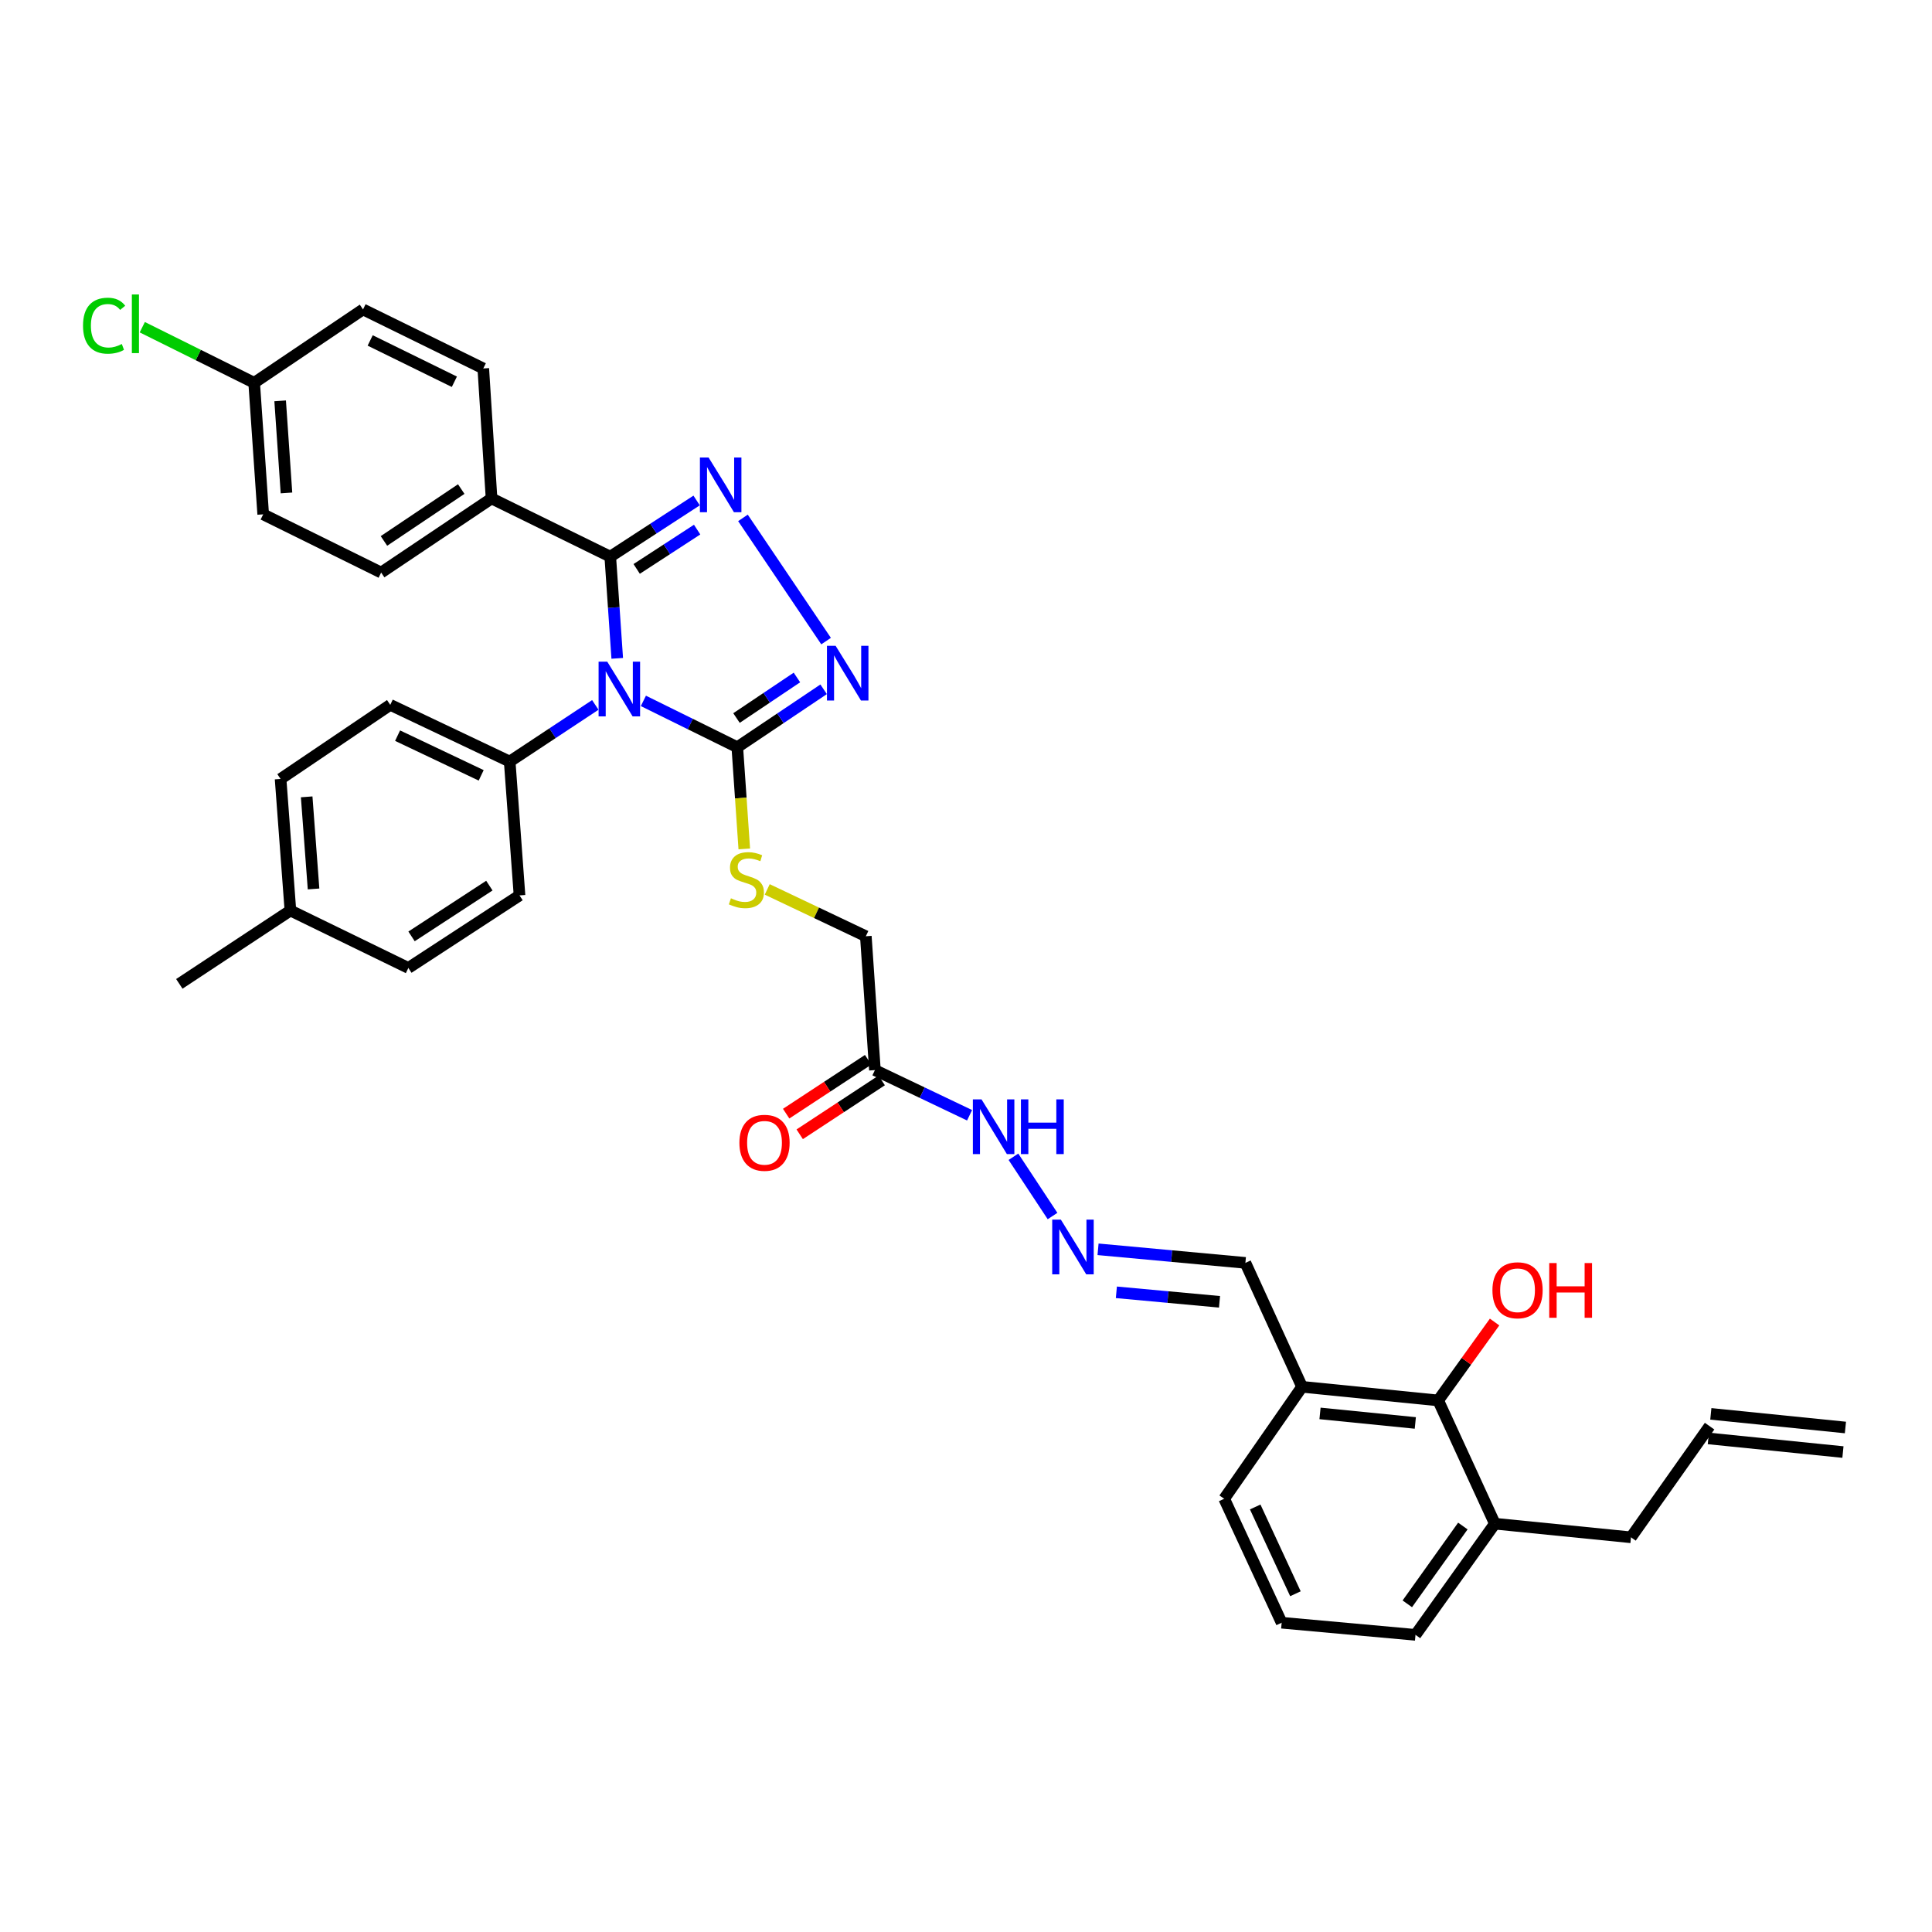 <?xml version='1.0' encoding='iso-8859-1'?>
<svg version='1.1' baseProfile='full'
              xmlns='http://www.w3.org/2000/svg'
                      xmlns:rdkit='http://www.rdkit.org/xml'
                      xmlns:xlink='http://www.w3.org/1999/xlink'
                  xml:space='preserve'
width='1000px' height='1000px' viewBox='0 0 1000 1000'>
<!-- END OF HEADER -->
<rect style='opacity:1.0;fill:#FFFFFF;stroke:none' width='1000' height='1000' x='0' y='0'> </rect>
<path class='bond-0' d='M 319.483,340.759 L 317.678,314.44' style='fill:none;fill-rule:evenodd;stroke:#0000FF;stroke-width:6px;stroke-linecap:butt;stroke-linejoin:miter;stroke-opacity:1' />
<path class='bond-0' d='M 317.678,314.44 L 315.872,288.121' style='fill:none;fill-rule:evenodd;stroke:#000000;stroke-width:6px;stroke-linecap:butt;stroke-linejoin:miter;stroke-opacity:1' />
<path class='bond-2' d='M 333.014,362.775 L 357.32,374.769' style='fill:none;fill-rule:evenodd;stroke:#0000FF;stroke-width:6px;stroke-linecap:butt;stroke-linejoin:miter;stroke-opacity:1' />
<path class='bond-2' d='M 357.32,374.769 L 381.627,386.762' style='fill:none;fill-rule:evenodd;stroke:#000000;stroke-width:6px;stroke-linecap:butt;stroke-linejoin:miter;stroke-opacity:1' />
<path class='bond-4' d='M 308.13,364.865 L 285.971,379.523' style='fill:none;fill-rule:evenodd;stroke:#0000FF;stroke-width:6px;stroke-linecap:butt;stroke-linejoin:miter;stroke-opacity:1' />
<path class='bond-4' d='M 285.971,379.523 L 263.812,394.18' style='fill:none;fill-rule:evenodd;stroke:#000000;stroke-width:6px;stroke-linecap:butt;stroke-linejoin:miter;stroke-opacity:1' />
<path class='bond-1' d='M 315.872,288.121 L 338.222,273.586' style='fill:none;fill-rule:evenodd;stroke:#000000;stroke-width:6px;stroke-linecap:butt;stroke-linejoin:miter;stroke-opacity:1' />
<path class='bond-1' d='M 338.222,273.586 L 360.572,259.052' style='fill:none;fill-rule:evenodd;stroke:#0000FF;stroke-width:6px;stroke-linecap:butt;stroke-linejoin:miter;stroke-opacity:1' />
<path class='bond-1' d='M 329.543,294.472 L 345.188,284.298' style='fill:none;fill-rule:evenodd;stroke:#000000;stroke-width:6px;stroke-linecap:butt;stroke-linejoin:miter;stroke-opacity:1' />
<path class='bond-1' d='M 345.188,284.298 L 360.833,274.124' style='fill:none;fill-rule:evenodd;stroke:#0000FF;stroke-width:6px;stroke-linecap:butt;stroke-linejoin:miter;stroke-opacity:1' />
<path class='bond-8' d='M 315.872,288.121 L 254.427,257.994' style='fill:none;fill-rule:evenodd;stroke:#000000;stroke-width:6px;stroke-linecap:butt;stroke-linejoin:miter;stroke-opacity:1' />
<path class='bond-35' d='M 384.553,268.059 L 427.581,331.832' style='fill:none;fill-rule:evenodd;stroke:#0000FF;stroke-width:6px;stroke-linecap:butt;stroke-linejoin:miter;stroke-opacity:1' />
<path class='bond-3' d='M 381.627,386.762 L 403.968,371.77' style='fill:none;fill-rule:evenodd;stroke:#000000;stroke-width:6px;stroke-linecap:butt;stroke-linejoin:miter;stroke-opacity:1' />
<path class='bond-3' d='M 403.968,371.77 L 426.31,356.777' style='fill:none;fill-rule:evenodd;stroke:#0000FF;stroke-width:6px;stroke-linecap:butt;stroke-linejoin:miter;stroke-opacity:1' />
<path class='bond-3' d='M 381.209,371.655 L 396.848,361.16' style='fill:none;fill-rule:evenodd;stroke:#000000;stroke-width:6px;stroke-linecap:butt;stroke-linejoin:miter;stroke-opacity:1' />
<path class='bond-3' d='M 396.848,361.16 L 412.487,350.665' style='fill:none;fill-rule:evenodd;stroke:#0000FF;stroke-width:6px;stroke-linecap:butt;stroke-linejoin:miter;stroke-opacity:1' />
<path class='bond-6' d='M 381.627,386.762 L 383.433,413.081' style='fill:none;fill-rule:evenodd;stroke:#000000;stroke-width:6px;stroke-linecap:butt;stroke-linejoin:miter;stroke-opacity:1' />
<path class='bond-6' d='M 383.433,413.081 L 385.239,439.399' style='fill:none;fill-rule:evenodd;stroke:#CCCC00;stroke-width:6px;stroke-linecap:butt;stroke-linejoin:miter;stroke-opacity:1' />
<path class='bond-16' d='M 263.812,394.18 L 201.997,364.828' style='fill:none;fill-rule:evenodd;stroke:#000000;stroke-width:6px;stroke-linecap:butt;stroke-linejoin:miter;stroke-opacity:1' />
<path class='bond-16' d='M 249.059,401.32 L 205.788,380.773' style='fill:none;fill-rule:evenodd;stroke:#000000;stroke-width:6px;stroke-linecap:butt;stroke-linejoin:miter;stroke-opacity:1' />
<path class='bond-17' d='M 263.812,394.18 L 268.901,463.462' style='fill:none;fill-rule:evenodd;stroke:#000000;stroke-width:6px;stroke-linecap:butt;stroke-linejoin:miter;stroke-opacity:1' />
<path class='bond-5' d='M 452.854,553.884 L 448.154,484.595' style='fill:none;fill-rule:evenodd;stroke:#000000;stroke-width:6px;stroke-linecap:butt;stroke-linejoin:miter;stroke-opacity:1' />
<path class='bond-11' d='M 452.854,553.884 L 477.352,565.571' style='fill:none;fill-rule:evenodd;stroke:#000000;stroke-width:6px;stroke-linecap:butt;stroke-linejoin:miter;stroke-opacity:1' />
<path class='bond-11' d='M 477.352,565.571 L 501.85,577.259' style='fill:none;fill-rule:evenodd;stroke:#0000FF;stroke-width:6px;stroke-linecap:butt;stroke-linejoin:miter;stroke-opacity:1' />
<path class='bond-12' d='M 449.346,548.545 L 428.129,562.485' style='fill:none;fill-rule:evenodd;stroke:#000000;stroke-width:6px;stroke-linecap:butt;stroke-linejoin:miter;stroke-opacity:1' />
<path class='bond-12' d='M 428.129,562.485 L 406.911,576.425' style='fill:none;fill-rule:evenodd;stroke:#FF0000;stroke-width:6px;stroke-linecap:butt;stroke-linejoin:miter;stroke-opacity:1' />
<path class='bond-12' d='M 456.362,559.223 L 435.145,573.163' style='fill:none;fill-rule:evenodd;stroke:#000000;stroke-width:6px;stroke-linecap:butt;stroke-linejoin:miter;stroke-opacity:1' />
<path class='bond-12' d='M 435.145,573.163 L 413.928,587.104' style='fill:none;fill-rule:evenodd;stroke:#FF0000;stroke-width:6px;stroke-linecap:butt;stroke-linejoin:miter;stroke-opacity:1' />
<path class='bond-15' d='M 397.117,460.359 L 422.636,472.477' style='fill:none;fill-rule:evenodd;stroke:#CCCC00;stroke-width:6px;stroke-linecap:butt;stroke-linejoin:miter;stroke-opacity:1' />
<path class='bond-15' d='M 422.636,472.477 L 448.154,484.595' style='fill:none;fill-rule:evenodd;stroke:#000000;stroke-width:6px;stroke-linecap:butt;stroke-linejoin:miter;stroke-opacity:1' />
<path class='bond-7' d='M 744.406,724.86 L 673.939,717.811' style='fill:none;fill-rule:evenodd;stroke:#000000;stroke-width:6px;stroke-linecap:butt;stroke-linejoin:miter;stroke-opacity:1' />
<path class='bond-7' d='M 732.564,736.517 L 683.237,731.583' style='fill:none;fill-rule:evenodd;stroke:#000000;stroke-width:6px;stroke-linecap:butt;stroke-linejoin:miter;stroke-opacity:1' />
<path class='bond-13' d='M 744.406,724.86 L 773.731,788.662' style='fill:none;fill-rule:evenodd;stroke:#000000;stroke-width:6px;stroke-linecap:butt;stroke-linejoin:miter;stroke-opacity:1' />
<path class='bond-23' d='M 744.406,724.86 L 759.002,704.569' style='fill:none;fill-rule:evenodd;stroke:#000000;stroke-width:6px;stroke-linecap:butt;stroke-linejoin:miter;stroke-opacity:1' />
<path class='bond-23' d='M 759.002,704.569 L 773.597,684.278' style='fill:none;fill-rule:evenodd;stroke:#FF0000;stroke-width:6px;stroke-linecap:butt;stroke-linejoin:miter;stroke-opacity:1' />
<path class='bond-18' d='M 254.427,257.994 L 197.284,296.355' style='fill:none;fill-rule:evenodd;stroke:#000000;stroke-width:6px;stroke-linecap:butt;stroke-linejoin:miter;stroke-opacity:1' />
<path class='bond-18' d='M 238.734,253.14 L 198.734,279.992' style='fill:none;fill-rule:evenodd;stroke:#000000;stroke-width:6px;stroke-linecap:butt;stroke-linejoin:miter;stroke-opacity:1' />
<path class='bond-19' d='M 254.427,257.994 L 250.147,190.714' style='fill:none;fill-rule:evenodd;stroke:#000000;stroke-width:6px;stroke-linecap:butt;stroke-linejoin:miter;stroke-opacity:1' />
<path class='bond-9' d='M 544.791,629.417 L 524.548,598.739' style='fill:none;fill-rule:evenodd;stroke:#0000FF;stroke-width:6px;stroke-linecap:butt;stroke-linejoin:miter;stroke-opacity:1' />
<path class='bond-14' d='M 568.345,646.637 L 606.48,650.149' style='fill:none;fill-rule:evenodd;stroke:#0000FF;stroke-width:6px;stroke-linecap:butt;stroke-linejoin:miter;stroke-opacity:1' />
<path class='bond-14' d='M 606.48,650.149 L 644.615,653.662' style='fill:none;fill-rule:evenodd;stroke:#000000;stroke-width:6px;stroke-linecap:butt;stroke-linejoin:miter;stroke-opacity:1' />
<path class='bond-14' d='M 577.832,668.897 L 604.527,671.355' style='fill:none;fill-rule:evenodd;stroke:#0000FF;stroke-width:6px;stroke-linecap:butt;stroke-linejoin:miter;stroke-opacity:1' />
<path class='bond-14' d='M 604.527,671.355 L 631.221,673.814' style='fill:none;fill-rule:evenodd;stroke:#000000;stroke-width:6px;stroke-linecap:butt;stroke-linejoin:miter;stroke-opacity:1' />
<path class='bond-10' d='M 673.939,717.811 L 644.615,653.662' style='fill:none;fill-rule:evenodd;stroke:#000000;stroke-width:6px;stroke-linecap:butt;stroke-linejoin:miter;stroke-opacity:1' />
<path class='bond-31' d='M 673.939,717.811 L 633.64,775.757' style='fill:none;fill-rule:evenodd;stroke:#000000;stroke-width:6px;stroke-linecap:butt;stroke-linejoin:miter;stroke-opacity:1' />
<path class='bond-30' d='M 773.731,788.662 L 844.198,795.711' style='fill:none;fill-rule:evenodd;stroke:#000000;stroke-width:6px;stroke-linecap:butt;stroke-linejoin:miter;stroke-opacity:1' />
<path class='bond-38' d='M 773.731,788.662 L 732.658,846.196' style='fill:none;fill-rule:evenodd;stroke:#000000;stroke-width:6px;stroke-linecap:butt;stroke-linejoin:miter;stroke-opacity:1' />
<path class='bond-38' d='M 757.17,789.868 L 728.42,830.142' style='fill:none;fill-rule:evenodd;stroke:#000000;stroke-width:6px;stroke-linecap:butt;stroke-linejoin:miter;stroke-opacity:1' />
<path class='bond-26' d='M 201.997,364.828 L 145.23,403.181' style='fill:none;fill-rule:evenodd;stroke:#000000;stroke-width:6px;stroke-linecap:butt;stroke-linejoin:miter;stroke-opacity:1' />
<path class='bond-27' d='M 268.901,463.462 L 211.367,501.007' style='fill:none;fill-rule:evenodd;stroke:#000000;stroke-width:6px;stroke-linecap:butt;stroke-linejoin:miter;stroke-opacity:1' />
<path class='bond-27' d='M 253.288,458.393 L 213.015,484.675' style='fill:none;fill-rule:evenodd;stroke:#000000;stroke-width:6px;stroke-linecap:butt;stroke-linejoin:miter;stroke-opacity:1' />
<path class='bond-24' d='M 197.284,296.355 L 136.229,266.229' style='fill:none;fill-rule:evenodd;stroke:#000000;stroke-width:6px;stroke-linecap:butt;stroke-linejoin:miter;stroke-opacity:1' />
<path class='bond-25' d='M 250.147,190.714 L 187.899,160.162' style='fill:none;fill-rule:evenodd;stroke:#000000;stroke-width:6px;stroke-linecap:butt;stroke-linejoin:miter;stroke-opacity:1' />
<path class='bond-25' d='M 235.18,197.601 L 191.607,176.215' style='fill:none;fill-rule:evenodd;stroke:#000000;stroke-width:6px;stroke-linecap:butt;stroke-linejoin:miter;stroke-opacity:1' />
<path class='bond-20' d='M 884.88,738.17 L 844.198,795.711' style='fill:none;fill-rule:evenodd;stroke:#000000;stroke-width:6px;stroke-linecap:butt;stroke-linejoin:miter;stroke-opacity:1' />
<path class='bond-21' d='M 884.236,744.526 L 953.902,751.582' style='fill:none;fill-rule:evenodd;stroke:#000000;stroke-width:6px;stroke-linecap:butt;stroke-linejoin:miter;stroke-opacity:1' />
<path class='bond-21' d='M 885.524,731.814 L 955.189,738.87' style='fill:none;fill-rule:evenodd;stroke:#000000;stroke-width:6px;stroke-linecap:butt;stroke-linejoin:miter;stroke-opacity:1' />
<path class='bond-22' d='M 131.558,198.139 L 187.899,160.162' style='fill:none;fill-rule:evenodd;stroke:#000000;stroke-width:6px;stroke-linecap:butt;stroke-linejoin:miter;stroke-opacity:1' />
<path class='bond-29' d='M 131.558,198.139 L 102.603,183.75' style='fill:none;fill-rule:evenodd;stroke:#000000;stroke-width:6px;stroke-linecap:butt;stroke-linejoin:miter;stroke-opacity:1' />
<path class='bond-29' d='M 102.603,183.75 L 73.647,169.361' style='fill:none;fill-rule:evenodd;stroke:#00CC00;stroke-width:6px;stroke-linecap:butt;stroke-linejoin:miter;stroke-opacity:1' />
<path class='bond-37' d='M 131.558,198.139 L 136.229,266.229' style='fill:none;fill-rule:evenodd;stroke:#000000;stroke-width:6px;stroke-linecap:butt;stroke-linejoin:miter;stroke-opacity:1' />
<path class='bond-37' d='M 145.006,207.478 L 148.276,255.141' style='fill:none;fill-rule:evenodd;stroke:#000000;stroke-width:6px;stroke-linecap:butt;stroke-linejoin:miter;stroke-opacity:1' />
<path class='bond-36' d='M 145.23,403.181 L 150.312,471.285' style='fill:none;fill-rule:evenodd;stroke:#000000;stroke-width:6px;stroke-linecap:butt;stroke-linejoin:miter;stroke-opacity:1' />
<path class='bond-36' d='M 158.734,412.446 L 162.292,460.119' style='fill:none;fill-rule:evenodd;stroke:#000000;stroke-width:6px;stroke-linecap:butt;stroke-linejoin:miter;stroke-opacity:1' />
<path class='bond-28' d='M 211.367,501.007 L 150.312,471.285' style='fill:none;fill-rule:evenodd;stroke:#000000;stroke-width:6px;stroke-linecap:butt;stroke-linejoin:miter;stroke-opacity:1' />
<path class='bond-34' d='M 150.312,471.285 L 92.821,509.248' style='fill:none;fill-rule:evenodd;stroke:#000000;stroke-width:6px;stroke-linecap:butt;stroke-linejoin:miter;stroke-opacity:1' />
<path class='bond-32' d='M 633.64,775.757 L 663.383,839.921' style='fill:none;fill-rule:evenodd;stroke:#000000;stroke-width:6px;stroke-linecap:butt;stroke-linejoin:miter;stroke-opacity:1' />
<path class='bond-32' d='M 649.694,780.008 L 670.514,824.923' style='fill:none;fill-rule:evenodd;stroke:#000000;stroke-width:6px;stroke-linecap:butt;stroke-linejoin:miter;stroke-opacity:1' />
<path class='bond-33' d='M 663.383,839.921 L 732.658,846.196' style='fill:none;fill-rule:evenodd;stroke:#000000;stroke-width:6px;stroke-linecap:butt;stroke-linejoin:miter;stroke-opacity:1' />
<path  class='atom-0' d='M 314.312 342.476
L 323.592 357.476
Q 324.512 358.956, 325.992 361.636
Q 327.472 364.316, 327.552 364.476
L 327.552 342.476
L 331.312 342.476
L 331.312 370.796
L 327.432 370.796
L 317.472 354.396
Q 316.312 352.476, 315.072 350.276
Q 313.872 348.076, 313.512 347.396
L 313.512 370.796
L 309.832 370.796
L 309.832 342.476
L 314.312 342.476
' fill='#0000FF'/>
<path  class='atom-2' d='M 366.756 236.8
L 376.036 251.8
Q 376.956 253.28, 378.436 255.96
Q 379.916 258.64, 379.996 258.8
L 379.996 236.8
L 383.756 236.8
L 383.756 265.12
L 379.876 265.12
L 369.916 248.72
Q 368.756 246.8, 367.516 244.6
Q 366.316 242.4, 365.956 241.72
L 365.956 265.12
L 362.276 265.12
L 362.276 236.8
L 366.756 236.8
' fill='#0000FF'/>
<path  class='atom-4' d='M 432.51 334.256
L 441.79 349.256
Q 442.71 350.736, 444.19 353.416
Q 445.67 356.096, 445.75 356.256
L 445.75 334.256
L 449.51 334.256
L 449.51 362.576
L 445.63 362.576
L 435.67 346.176
Q 434.51 344.256, 433.27 342.056
Q 432.07 339.856, 431.71 339.176
L 431.71 362.576
L 428.03 362.576
L 428.03 334.256
L 432.51 334.256
' fill='#0000FF'/>
<path  class='atom-7' d='M 378.326 464.955
Q 378.646 465.075, 379.966 465.635
Q 381.286 466.195, 382.726 466.555
Q 384.206 466.875, 385.646 466.875
Q 388.326 466.875, 389.886 465.595
Q 391.446 464.275, 391.446 461.995
Q 391.446 460.435, 390.646 459.475
Q 389.886 458.515, 388.686 457.995
Q 387.486 457.475, 385.486 456.875
Q 382.966 456.115, 381.446 455.395
Q 379.966 454.675, 378.886 453.155
Q 377.846 451.635, 377.846 449.075
Q 377.846 445.515, 380.246 443.315
Q 382.686 441.115, 387.486 441.115
Q 390.766 441.115, 394.486 442.675
L 393.566 445.755
Q 390.166 444.355, 387.606 444.355
Q 384.846 444.355, 383.326 445.515
Q 381.806 446.635, 381.846 448.595
Q 381.846 450.115, 382.606 451.035
Q 383.406 451.955, 384.526 452.475
Q 385.686 452.995, 387.606 453.595
Q 390.166 454.395, 391.686 455.195
Q 393.206 455.995, 394.286 457.635
Q 395.406 459.235, 395.406 461.995
Q 395.406 465.915, 392.766 468.035
Q 390.166 470.115, 385.806 470.115
Q 383.286 470.115, 381.366 469.555
Q 379.486 469.035, 377.246 468.115
L 378.326 464.955
' fill='#CCCC00'/>
<path  class='atom-10' d='M 549.104 631.281
L 558.384 646.281
Q 559.304 647.761, 560.784 650.441
Q 562.264 653.121, 562.344 653.281
L 562.344 631.281
L 566.104 631.281
L 566.104 659.601
L 562.224 659.601
L 552.264 643.201
Q 551.104 641.281, 549.864 639.081
Q 548.664 636.881, 548.304 636.201
L 548.304 659.601
L 544.624 659.601
L 544.624 631.281
L 549.104 631.281
' fill='#0000FF'/>
<path  class='atom-12' d='M 508.032 569.034
L 517.312 584.034
Q 518.232 585.514, 519.712 588.194
Q 521.192 590.874, 521.272 591.034
L 521.272 569.034
L 525.032 569.034
L 525.032 597.354
L 521.152 597.354
L 511.192 580.954
Q 510.032 579.034, 508.792 576.834
Q 507.592 574.634, 507.232 573.954
L 507.232 597.354
L 503.552 597.354
L 503.552 569.034
L 508.032 569.034
' fill='#0000FF'/>
<path  class='atom-12' d='M 528.432 569.034
L 532.272 569.034
L 532.272 581.074
L 546.752 581.074
L 546.752 569.034
L 550.592 569.034
L 550.592 597.354
L 546.752 597.354
L 546.752 584.274
L 532.272 584.274
L 532.272 597.354
L 528.432 597.354
L 528.432 569.034
' fill='#0000FF'/>
<path  class='atom-13' d='M 382.71 591.508
Q 382.71 584.708, 386.07 580.908
Q 389.43 577.108, 395.71 577.108
Q 401.99 577.108, 405.35 580.908
Q 408.71 584.708, 408.71 591.508
Q 408.71 598.388, 405.31 602.308
Q 401.91 606.188, 395.71 606.188
Q 389.47 606.188, 386.07 602.308
Q 382.71 598.428, 382.71 591.508
M 395.71 602.988
Q 400.03 602.988, 402.35 600.108
Q 404.71 597.188, 404.71 591.508
Q 404.71 585.948, 402.35 583.148
Q 400.03 580.308, 395.71 580.308
Q 391.39 580.308, 389.03 583.108
Q 386.71 585.908, 386.71 591.508
Q 386.71 597.228, 389.03 600.108
Q 391.39 602.988, 395.71 602.988
' fill='#FF0000'/>
<path  class='atom-24' d='M 772.479 667.839
Q 772.479 661.039, 775.839 657.239
Q 779.199 653.439, 785.479 653.439
Q 791.759 653.439, 795.119 657.239
Q 798.479 661.039, 798.479 667.839
Q 798.479 674.719, 795.079 678.639
Q 791.679 682.519, 785.479 682.519
Q 779.239 682.519, 775.839 678.639
Q 772.479 674.759, 772.479 667.839
M 785.479 679.319
Q 789.799 679.319, 792.119 676.439
Q 794.479 673.519, 794.479 667.839
Q 794.479 662.279, 792.119 659.479
Q 789.799 656.639, 785.479 656.639
Q 781.159 656.639, 778.799 659.439
Q 776.479 662.239, 776.479 667.839
Q 776.479 673.559, 778.799 676.439
Q 781.159 679.319, 785.479 679.319
' fill='#FF0000'/>
<path  class='atom-24' d='M 801.879 653.759
L 805.719 653.759
L 805.719 665.799
L 820.199 665.799
L 820.199 653.759
L 824.039 653.759
L 824.039 682.079
L 820.199 682.079
L 820.199 668.999
L 805.719 668.999
L 805.719 682.079
L 801.879 682.079
L 801.879 653.759
' fill='#FF0000'/>
<path  class='atom-30' d='M 42.971 168.574
Q 42.971 161.534, 46.251 157.854
Q 49.571 154.134, 55.851 154.134
Q 61.691 154.134, 64.811 158.254
L 62.171 160.414
Q 59.891 157.414, 55.851 157.414
Q 51.571 157.414, 49.291 160.294
Q 47.051 163.134, 47.051 168.574
Q 47.051 174.174, 49.371 177.054
Q 51.731 179.934, 56.291 179.934
Q 59.411 179.934, 63.051 178.054
L 64.171 181.054
Q 62.691 182.014, 60.451 182.574
Q 58.211 183.134, 55.731 183.134
Q 49.571 183.134, 46.251 179.374
Q 42.971 175.614, 42.971 168.574
' fill='#00CC00'/>
<path  class='atom-30' d='M 68.251 152.414
L 71.931 152.414
L 71.931 182.774
L 68.251 182.774
L 68.251 152.414
' fill='#00CC00'/>
</svg>
